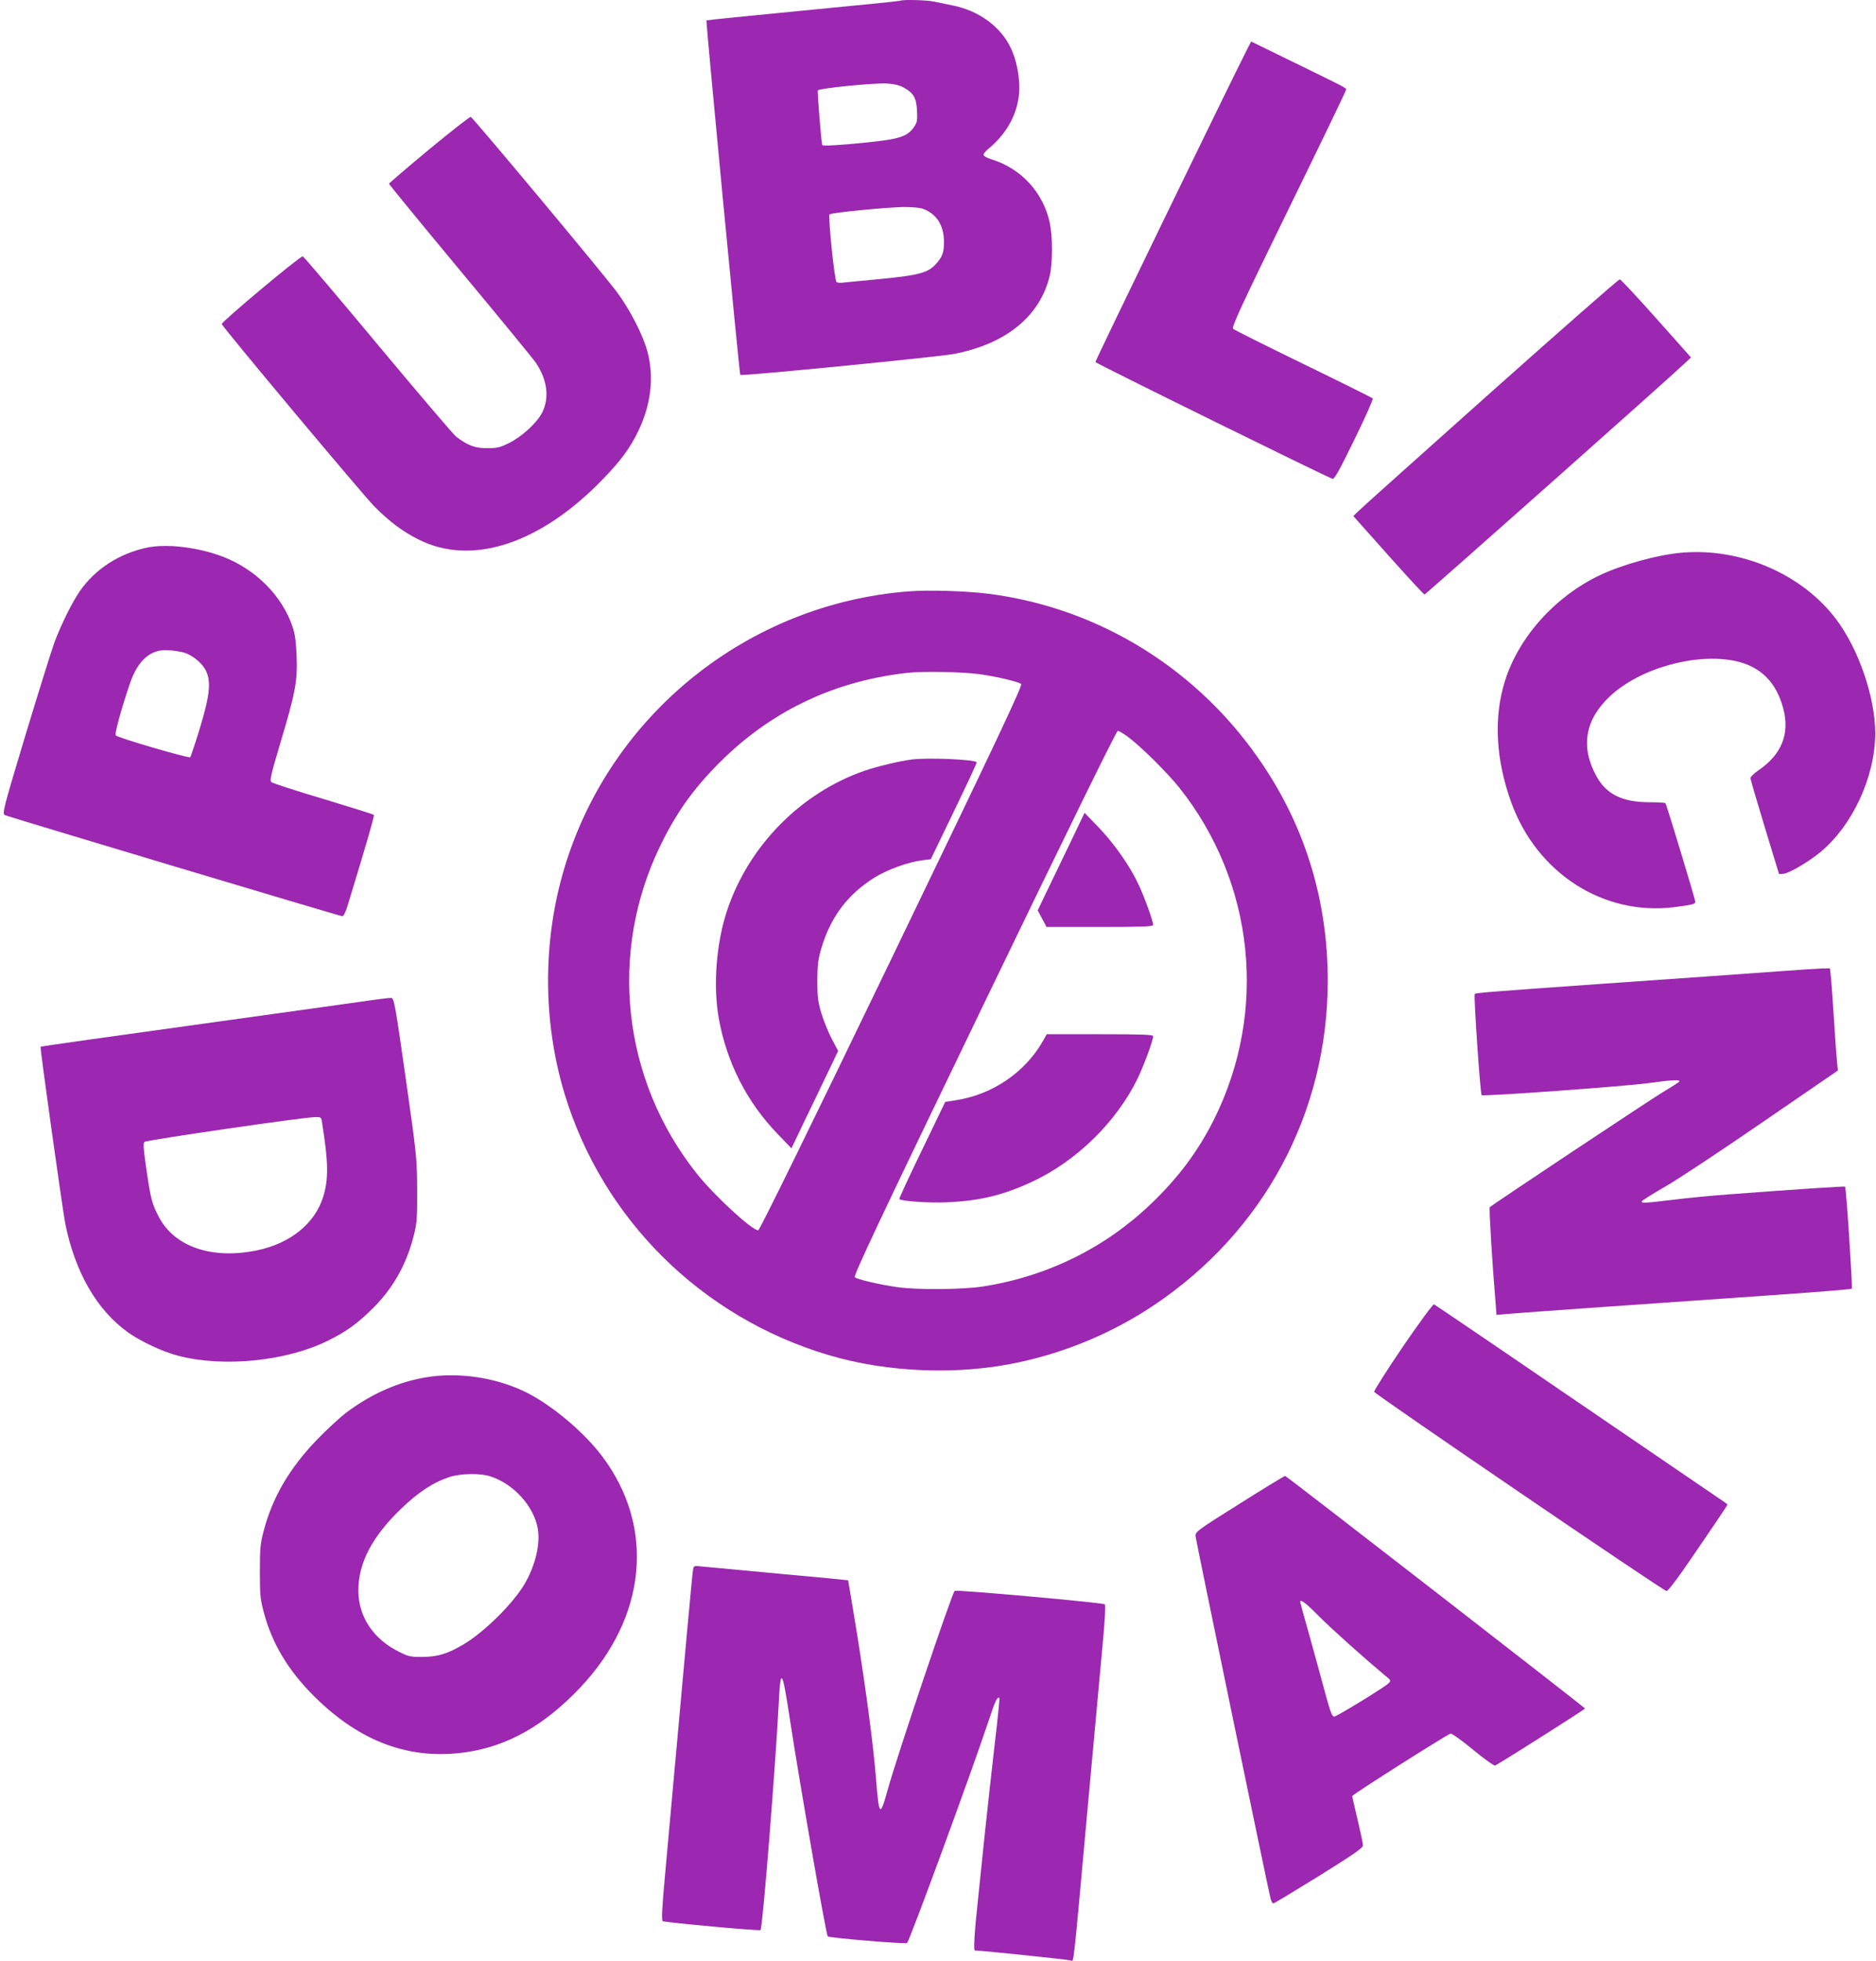 <?xml version="1.0" standalone="no"?>
<!DOCTYPE svg PUBLIC "-//W3C//DTD SVG 20010904//EN"
 "http://www.w3.org/TR/2001/REC-SVG-20010904/DTD/svg10.dtd">
<svg version="1.0" xmlns="http://www.w3.org/2000/svg"
 width="1225pt" height="1280pt" viewBox="0 0 1225 1280"
 preserveAspectRatio="xMidYMid meet">
<g transform="translate(0,1280) scale(0.1,-0.1)"
fill="#9c27b0" stroke="none">
<path d="M5879 12795 c-3 -2 -288 -31 -633 -64 -346 -33 -630 -62 -633 -64 -5
-5 215 -2308 221 -2314 8 -9 1299 118 1396 137 341 66 562 247 625 512 19 81
19 253 0 343 -42 199 -189 358 -384 416 -23 7 -45 19 -48 26 -3 7 10 25 29 40
111 91 180 206 199 334 15 97 -5 229 -50 324 -64 139 -208 245 -378 279 -43 9
-100 21 -126 26 -49 10 -210 14 -218 5z m23 -567 c64 -36 82 -67 86 -151 3
-62 1 -77 -20 -106 -42 -62 -94 -79 -310 -101 -173 -18 -286 -24 -289 -17 -6
17 -33 350 -29 357 9 14 371 50 453 45 46 -3 81 -11 109 -27z m119 -789 c93
-31 143 -108 143 -219 0 -71 -11 -98 -57 -148 -51 -53 -113 -69 -349 -92 -117
-11 -229 -22 -248 -24 -19 -3 -40 -2 -47 2 -14 9 -57 432 -46 443 11 11 371
46 484 48 47 0 101 -4 120 -10z"/>
<path d="M8148 12487 c-116 -228 -998 -2043 -995 -2050 3 -9 1507 -749 1548
-762 12 -4 44 52 143 256 71 144 124 264 120 269 -5 4 -209 106 -454 225 -245
119 -451 222 -458 229 -11 11 52 147 362 781 207 423 376 773 376 780 0 12 -1
12 -368 191 l-252 123 -22 -42z"/>
<path d="M2801 11824 c-143 -119 -261 -220 -261 -223 0 -4 209 -259 465 -567
256 -307 479 -579 495 -603 74 -111 89 -227 40 -324 -33 -66 -133 -158 -217
-199 -59 -29 -77 -33 -143 -33 -79 0 -124 17 -200 74 -19 14 -249 285 -513
601 -263 316 -484 576 -490 577 -16 4 -533 -429 -529 -442 6 -21 921 -1114
997 -1191 98 -98 185 -164 288 -215 348 -176 798 -28 1207 397 115 119 176
202 230 315 80 169 101 342 60 505 -27 110 -116 284 -204 401 -97 129 -938
1136 -952 1140 -6 2 -129 -94 -273 -213z"/>
<path d="M9735 10239 c-456 -407 -845 -755 -864 -774 l-34 -33 228 -256 c126
-141 232 -256 237 -256 7 0 1624 1435 1706 1515 l34 32 -226 254 c-125 140
-232 255 -239 256 -6 2 -385 -331 -842 -738z"/>
<path d="M960 9226 c-183 -39 -340 -141 -440 -286 -51 -75 -120 -214 -165
-334 -20 -55 -105 -328 -190 -608 -150 -499 -152 -510 -131 -519 35 -14 2187
-659 2202 -659 8 0 23 32 38 83 124 406 172 573 167 579 -3 3 -152 50 -331
104 -179 53 -331 103 -338 109 -12 10 -2 53 57 250 100 333 114 409 108 570
-4 97 -10 146 -27 195 -66 198 -238 372 -448 454 -163 64 -371 89 -502 62z
m241 -685 c55 -17 116 -66 141 -113 38 -74 30 -159 -36 -378 -31 -101 -60
-188 -64 -192 -9 -9 -470 126 -486 142 -9 9 34 167 91 335 53 158 139 232 258
221 33 -2 76 -10 96 -15z"/>
<path d="M10985 9193 c-158 -13 -387 -76 -538 -147 -293 -139 -530 -404 -620
-691 -75 -239 -60 -514 42 -794 168 -461 600 -738 1061 -682 119 15 140 20
140 35 0 16 -188 637 -195 644 -3 3 -53 6 -113 6 -171 2 -274 53 -338 171
-105 191 -74 369 90 522 195 182 559 283 817 229 167 -36 270 -140 315 -316
41 -161 -13 -294 -161 -396 -30 -20 -55 -44 -55 -53 1 -9 43 -153 94 -321 l93
-305 28 2 c37 3 162 76 240 140 212 174 360 495 360 778 0 233 -108 548 -255
743 -222 295 -620 467 -1005 435z"/>
<path d="M5930 8940 c-1045 -82 -1941 -801 -2243 -1800 -144 -474 -144 -1004
-1 -1477 248 -820 894 -1460 1724 -1707 389 -116 857 -133 1254 -45 309 68
605 193 866 367 722 481 1140 1259 1140 2122 0 511 -141 984 -419 1401 -412
621 -1064 1029 -1791 1123 -148 19 -396 27 -530 16z m465 -540 c111 -15 257
-50 273 -64 10 -10 -155 -360 -845 -1789 -539 -1117 -863 -1777 -872 -1777
-41 0 -287 227 -401 370 -488 613 -579 1444 -236 2145 109 224 228 386 412
565 330 319 735 508 1204 559 100 11 351 6 465 -9z m974 -412 c84 -63 254
-232 331 -328 492 -618 580 -1458 228 -2165 -103 -206 -233 -381 -411 -551
-301 -289 -681 -476 -1102 -541 -131 -20 -427 -22 -555 -4 -119 17 -263 51
-278 65 -10 10 155 360 845 1789 545 1128 863 1777 872 1777 8 0 39 -19 70
-42z"/>
<path d="M5955 7843 c-77 -9 -236 -47 -314 -75 -412 -144 -750 -487 -891 -904
-73 -215 -95 -499 -56 -713 52 -286 183 -544 382 -750 l92 -96 86 180 c48 99
117 242 153 318 l66 138 -41 77 c-22 42 -53 118 -68 167 -23 77 -27 108 -27
215 1 106 5 139 27 213 61 204 172 351 349 461 80 50 222 101 308 111 l57 7
152 315 c84 173 150 316 148 318 -18 19 -319 31 -423 18z"/>
<path d="M6996 7315 c-48 -99 -117 -242 -154 -319 l-66 -138 29 -54 29 -54
348 0 c281 0 348 3 348 13 0 24 -56 180 -94 261 -55 120 -158 267 -261 375
l-93 96 -86 -180z"/>
<path d="M6811 6007 c-116 -204 -327 -349 -564 -387 l-75 -12 -152 -315 c-84
-173 -150 -316 -148 -319 15 -14 190 -26 313 -21 210 9 368 47 554 134 290
134 553 392 691 677 39 81 100 247 100 273 0 10 -67 13 -347 13 l-348 0 -24
-43z"/>
<path d="M11665 6464 c-149 -11 -785 -56 -1190 -84 -709 -50 -839 -60 -845
-67 -8 -9 36 -653 45 -661 9 -9 941 58 1090 79 152 21 209 24 201 10 -3 -4
-49 -34 -103 -66 -81 -48 -1112 -733 -1135 -754 -6 -5 17 -380 38 -624 l6 -79
67 6 c36 4 320 24 631 46 311 22 801 56 1090 76 289 20 528 39 532 43 6 6 -36
659 -44 666 -3 4 -299 -16 -758 -50 -118 -9 -285 -25 -370 -36 -175 -21 -200
-23 -200 -10 0 4 68 47 151 95 83 47 371 238 640 423 l490 336 -5 51 c-3 28
-13 159 -21 291 -8 132 -18 259 -21 283 l-5 42 -57 -1 c-31 -1 -133 -8 -227
-15z"/>
<path d="M2340 6260 c-107 -15 -361 -51 -565 -79 -1169 -162 -1508 -210 -1510
-213 -5 -5 143 -1061 161 -1153 64 -319 206 -565 410 -711 82 -59 230 -128
329 -153 297 -77 707 -35 979 100 115 58 181 104 274 194 142 135 235 296 284
492 20 78 23 111 22 298 -1 205 -3 223 -75 730 -69 483 -76 520 -94 522 -11 1
-108 -11 -215 -27z m-237 -787 c42 -261 43 -370 7 -485 -54 -174 -215 -304
-433 -349 -293 -60 -538 23 -640 219 -45 85 -53 119 -82 316 -18 124 -21 164
-12 173 12 12 1030 160 1113 162 40 1 42 0 47 -36z"/>
<path d="M9160 4010 c-105 -155 -189 -287 -187 -294 7 -17 1889 -1300 1909
-1300 11 -1 82 94 207 279 105 153 191 281 191 285 0 3 -35 28 -78 56 -42 29
-471 321 -952 649 -481 329 -880 599 -886 602 -7 2 -98 -122 -204 -277z"/>
<path d="M2855 3820 c-209 -19 -416 -104 -601 -245 -39 -31 -121 -106 -181
-168 -180 -186 -292 -376 -350 -594 -23 -87 -26 -117 -26 -268 0 -153 2 -180
26 -270 54 -203 159 -377 327 -545 302 -301 631 -421 1000 -365 268 40 507
176 738 420 436 461 492 1047 145 1509 -116 155 -325 332 -492 416 -176 88
-387 127 -586 110z m351 -657 c149 -50 277 -191 305 -336 19 -101 -14 -243
-86 -366 -75 -127 -262 -312 -396 -392 -104 -62 -171 -83 -269 -83 -77 -1 -92
2 -152 32 -170 83 -268 231 -268 401 0 180 89 350 277 532 115 111 213 175
321 210 74 23 202 25 268 2z"/>
<path d="M8095 2986 c-285 -179 -290 -183 -288 -214 3 -29 474 -2305 490
-2365 5 -16 12 -29 17 -30 5 -1 138 80 297 178 231 144 289 184 289 201 0 12
-16 87 -35 167 -19 80 -35 149 -35 155 0 9 607 394 641 407 8 3 69 -40 148
-105 74 -61 138 -107 145 -103 98 57 586 367 586 372 0 6 -1945 1514 -1958
1518 -4 1 -137 -80 -297 -181z m515 -732 c83 -84 297 -275 430 -386 45 -36 45
-37 25 -56 -30 -28 -334 -214 -353 -216 -13 -1 -26 33 -60 159 -23 88 -70 255
-102 372 -33 116 -60 214 -60 217 0 22 38 -7 120 -90z"/>
<path d="M4526 2559 c-5 -21 -46 -476 -183 -1992 -21 -229 -24 -300 -15 -306
14 -8 631 -65 638 -58 14 13 99 1081 119 1482 12 240 23 223 75 -120 62 -404
234 -1392 245 -1403 9 -10 509 -52 518 -43 19 19 423 1121 532 1448 42 130 58
163 71 150 2 -2 -11 -139 -31 -303 -19 -164 -48 -429 -65 -589 -16 -159 -36
-351 -44 -425 -23 -211 -30 -330 -20 -330 58 -2 613 -60 625 -65 22 -8 14 -76
109 970 44 484 90 985 102 1113 13 139 18 236 12 241 -12 11 -971 97 -980 88
-20 -20 -381 -1092 -437 -1297 -51 -184 -57 -177 -77 75 -17 212 -63 561 -124
944 -31 189 -57 345 -58 347 -2 1 -206 21 -453 43 -248 23 -473 44 -502 47
-49 6 -52 5 -57 -17z"/>
</g>
</svg>
